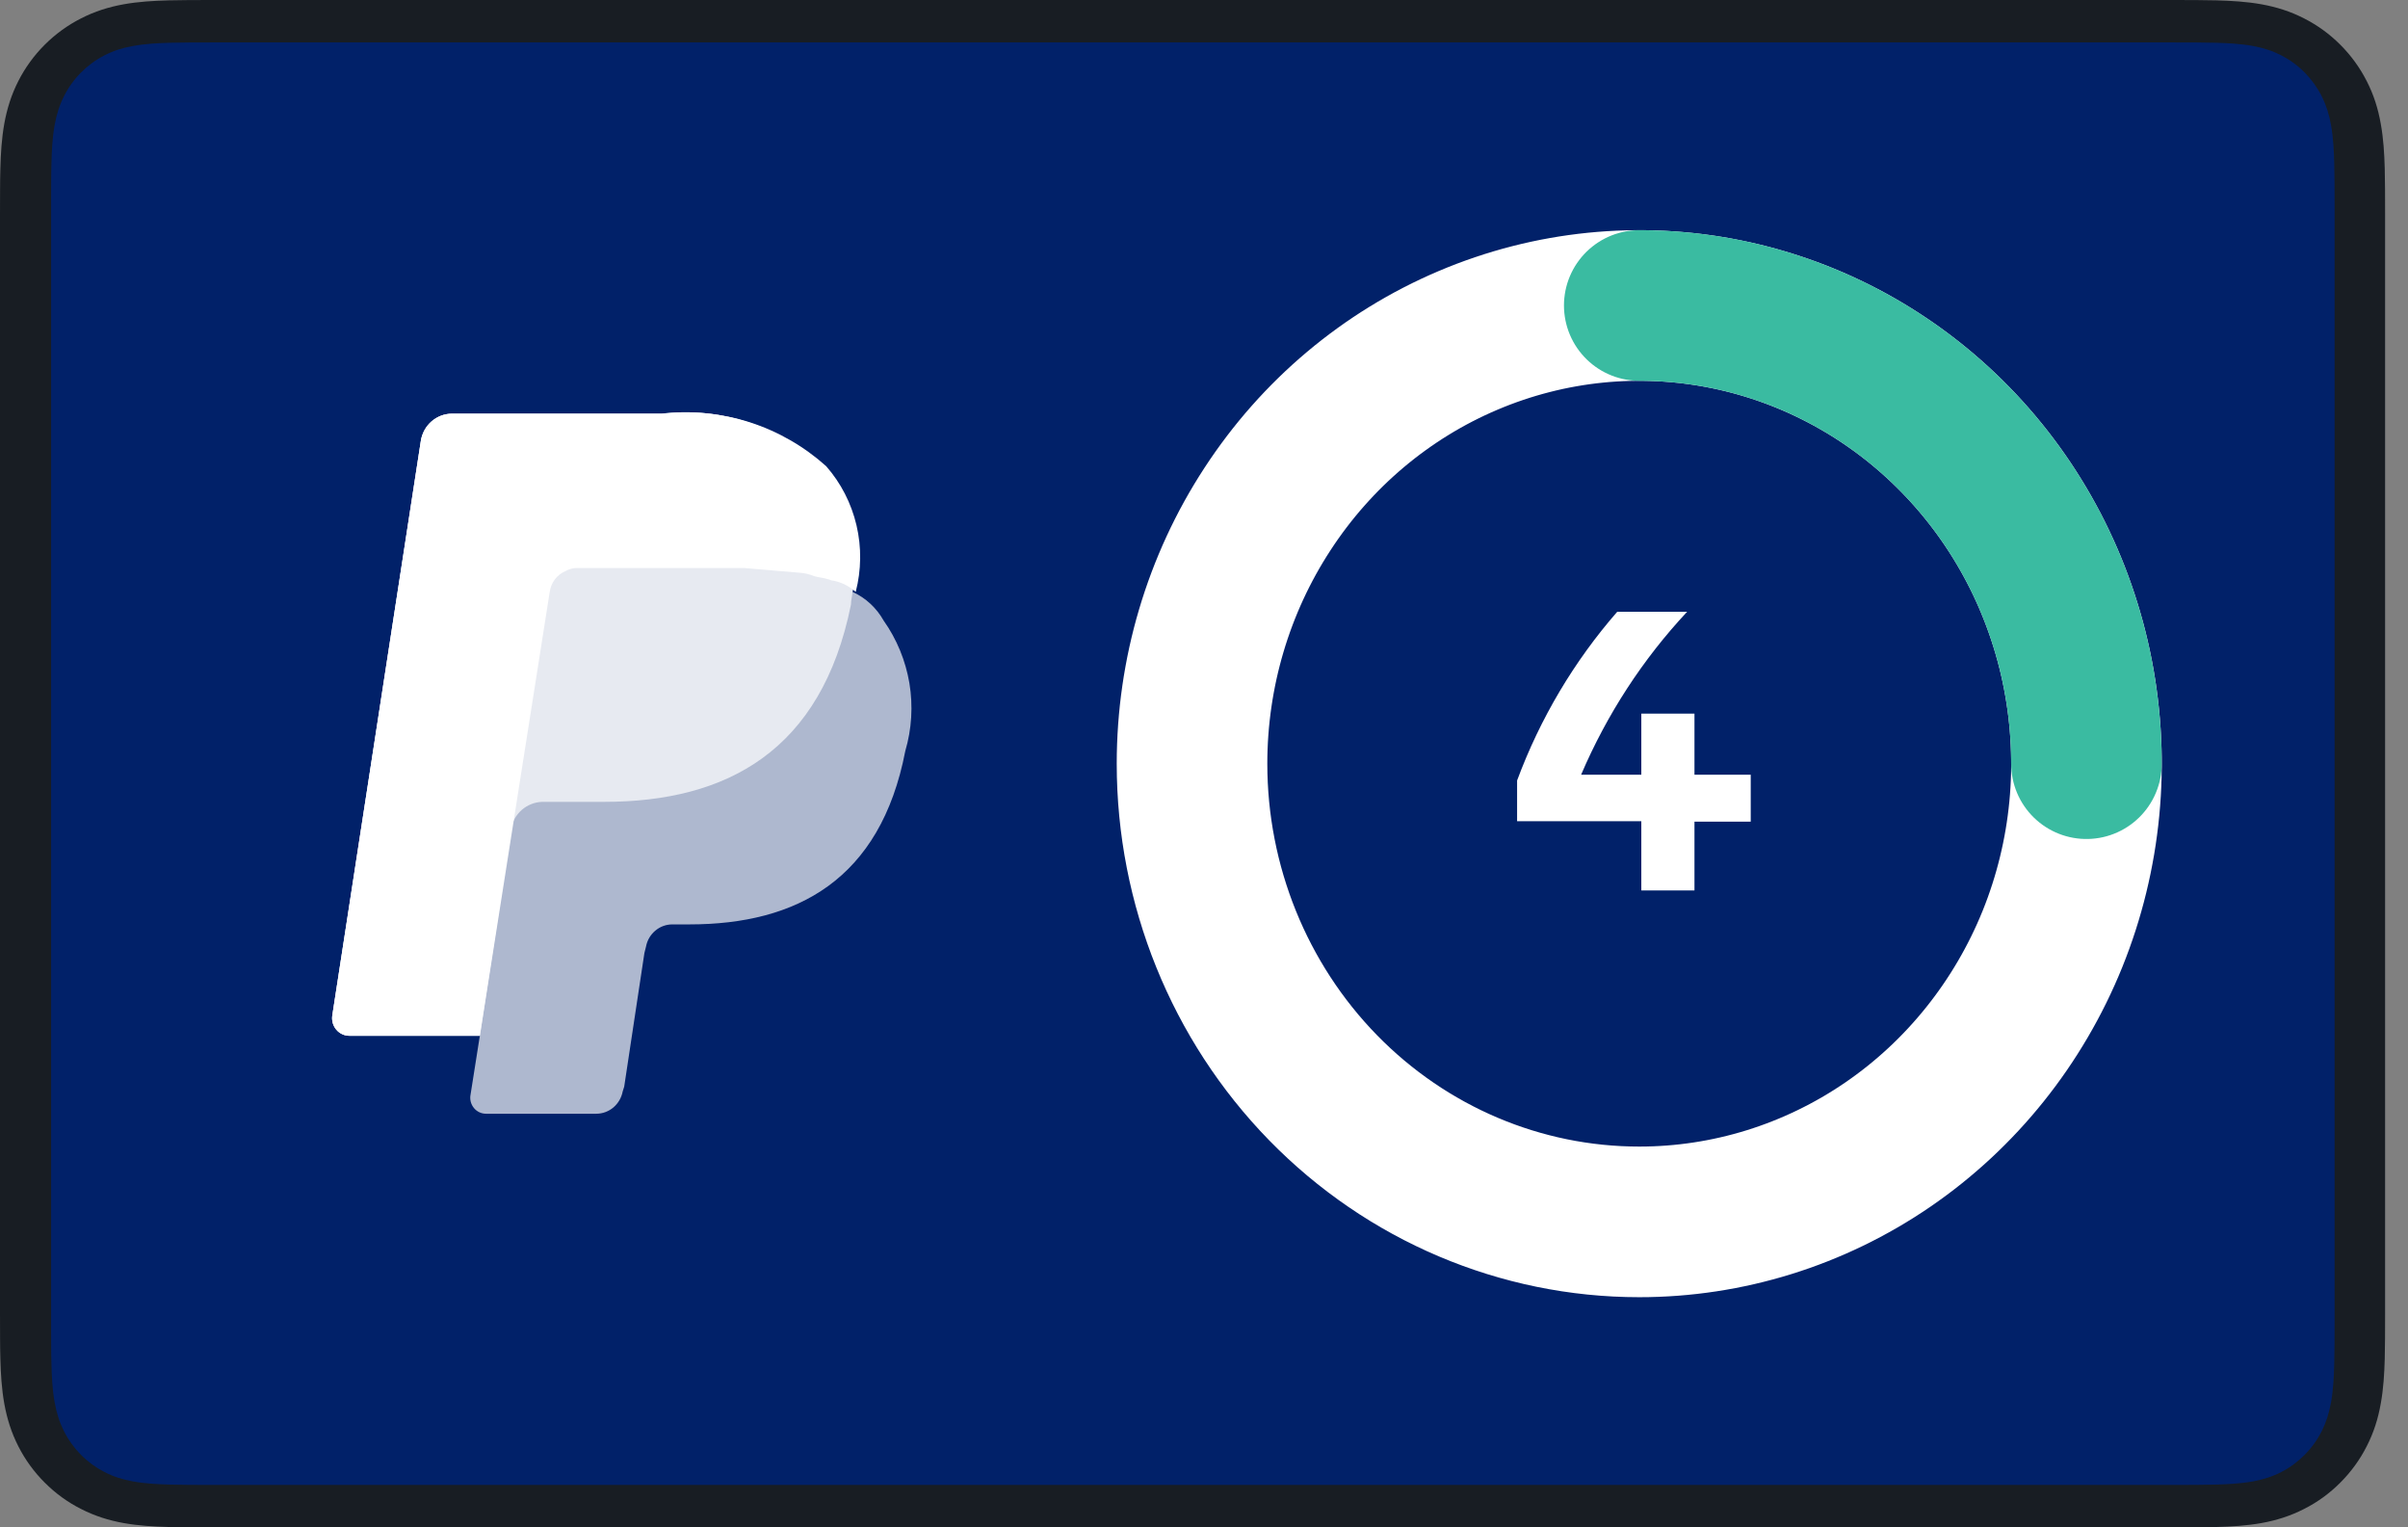<svg width="41" height="26" viewBox="0 0 41 26" fill="none" xmlns="http://www.w3.org/2000/svg">
<rect x="0" y="0" width="41" height="26" fill="#808080" stroke="none"/>
<path d="M36.973 0H3.637C3.498 0 3.359 0 3.22 0.001C3.103 0.002 2.986 0.003 2.869 0.006C2.614 0.013 2.357 0.028 2.106 0.073C1.85 0.119 1.612 0.194 1.38 0.313C1.151 0.429 0.943 0.581 0.761 0.762C0.58 0.943 0.428 1.152 0.312 1.38C0.194 1.612 0.119 1.85 0.073 2.106C0.028 2.358 0.013 2.615 0.006 2.87C0.003 2.987 0.001 3.104 0.001 3.22C-0 3.359 4.3181e-05 3.498 4.3181e-05 3.637V22.363C4.3181e-05 22.502 -0 22.641 0.001 22.78C0.001 22.897 0.003 23.014 0.006 23.131C0.013 23.385 0.028 23.642 0.073 23.894C0.119 24.15 0.194 24.388 0.312 24.62C0.428 24.849 0.58 25.057 0.761 25.238C0.943 25.42 1.151 25.572 1.38 25.687C1.612 25.806 1.85 25.881 2.106 25.927C2.357 25.972 2.614 25.987 2.869 25.994C2.986 25.997 3.103 25.998 3.22 25.999C3.359 26 3.498 26 3.637 26H36.973C37.112 26 37.251 26 37.389 25.999C37.506 25.998 37.623 25.997 37.741 25.994C37.995 25.987 38.252 25.972 38.504 25.927C38.76 25.881 38.998 25.806 39.23 25.687C39.459 25.572 39.667 25.42 39.848 25.238C40.029 25.057 40.181 24.849 40.297 24.62C40.416 24.388 40.491 24.15 40.536 23.894C40.582 23.642 40.597 23.385 40.604 23.131C40.607 23.014 40.608 22.897 40.609 22.78C40.61 22.641 40.61 22.502 40.61 22.363V3.637C40.61 3.498 40.61 3.359 40.609 3.22C40.608 3.104 40.607 2.987 40.604 2.87C40.597 2.615 40.582 2.358 40.536 2.106C40.491 1.85 40.416 1.612 40.297 1.38C40.181 1.152 40.029 0.943 39.848 0.762C39.667 0.581 39.459 0.429 39.23 0.313C38.998 0.194 38.76 0.119 38.504 0.073C38.252 0.028 37.995 0.013 37.741 0.006C37.623 0.003 37.506 0.002 37.389 0.001C37.251 0 37.112 0 36.973 0Z" fill="#181D23"/>
<path d="M36.98 0.722L37.39 0.723C37.501 0.724 37.612 0.725 37.724 0.728C37.918 0.733 38.145 0.744 38.357 0.782C38.541 0.816 38.696 0.867 38.844 0.943C38.991 1.019 39.125 1.117 39.242 1.236C39.359 1.355 39.457 1.491 39.532 1.64C39.607 1.789 39.657 1.945 39.69 2.133C39.728 2.345 39.739 2.575 39.744 2.773C39.747 2.885 39.748 2.997 39.749 3.111C39.75 3.249 39.75 3.387 39.75 3.526V22.474C39.75 22.613 39.75 22.751 39.749 22.892C39.748 23.004 39.747 23.116 39.744 23.227C39.739 23.425 39.728 23.656 39.69 23.87C39.657 24.055 39.607 24.211 39.532 24.36C39.457 24.51 39.359 24.646 39.242 24.764C39.124 24.883 38.991 24.982 38.843 25.058C38.696 25.134 38.541 25.184 38.359 25.218C38.143 25.257 37.906 25.267 37.728 25.272C37.615 25.275 37.504 25.276 37.389 25.277C37.253 25.278 37.116 25.278 36.98 25.278H3.641H3.635C3.5 25.278 3.365 25.278 3.228 25.277C3.116 25.276 3.004 25.275 2.896 25.272C2.714 25.267 2.477 25.257 2.263 25.218C2.079 25.184 1.924 25.134 1.775 25.056C1.629 24.981 1.495 24.883 1.377 24.764C1.26 24.645 1.163 24.51 1.088 24.36C1.013 24.211 0.963 24.055 0.93 23.868C0.891 23.654 0.881 23.424 0.876 23.228C0.873 23.115 0.871 23.003 0.871 22.891L0.87 22.562L0.87 22.474V3.526L0.87 3.439L0.871 3.11C0.871 2.997 0.873 2.885 0.876 2.773C0.881 2.576 0.891 2.347 0.93 2.131C0.963 1.945 1.013 1.789 1.089 1.639C1.163 1.49 1.26 1.355 1.378 1.236C1.495 1.118 1.629 1.019 1.777 0.943C1.924 0.867 2.079 0.816 2.263 0.783C2.474 0.744 2.702 0.733 2.897 0.728C3.008 0.725 3.119 0.724 3.229 0.723L3.641 0.722H36.98Z" fill="#012169"/>
<path fill-rule="evenodd" clip-rule="evenodd" d="M14.515 10.075C14.612 9.704 14.616 9.314 14.528 8.94C14.441 8.567 14.263 8.221 14.012 7.936C13.642 7.595 13.206 7.34 12.732 7.186C12.258 7.032 11.757 6.983 11.263 7.042H7.694C7.567 7.042 7.445 7.089 7.348 7.173C7.251 7.257 7.186 7.374 7.166 7.502L5.659 17.28C5.651 17.323 5.653 17.368 5.664 17.41C5.676 17.453 5.696 17.492 5.724 17.526C5.751 17.559 5.786 17.586 5.825 17.605C5.864 17.623 5.907 17.632 5.95 17.632H8.17L8.012 18.634C8.004 18.673 8.005 18.714 8.015 18.754C8.025 18.793 8.043 18.829 8.069 18.861C8.094 18.892 8.126 18.917 8.162 18.934C8.198 18.951 8.237 18.959 8.276 18.959H10.153C10.259 18.959 10.362 18.921 10.444 18.852C10.526 18.782 10.582 18.686 10.602 18.58L10.628 18.498L10.972 16.223L10.999 16.115C11.019 16.008 11.075 15.912 11.157 15.843C11.239 15.773 11.342 15.736 11.448 15.736H11.739C13.563 15.736 14.991 14.978 15.414 12.784C15.524 12.41 15.548 12.015 15.484 11.63C15.419 11.245 15.269 10.88 15.045 10.564C14.924 10.348 14.738 10.176 14.515 10.075V10.075Z" fill="white" fill-opacity="0.68"/>
<path fill-rule="evenodd" clip-rule="evenodd" d="M14.515 10.075C14.612 9.704 14.617 9.314 14.529 8.94C14.441 8.567 14.264 8.221 14.013 7.936C13.643 7.595 13.206 7.34 12.732 7.186C12.258 7.032 11.757 6.983 11.263 7.042H7.695C7.568 7.042 7.445 7.089 7.348 7.173C7.251 7.257 7.187 7.374 7.166 7.502L5.659 17.28C5.652 17.323 5.654 17.368 5.665 17.41C5.676 17.453 5.697 17.492 5.724 17.525C5.752 17.559 5.787 17.586 5.826 17.604C5.865 17.623 5.907 17.632 5.95 17.632H8.17L8.725 14.002L8.699 14.111C8.724 13.984 8.789 13.87 8.885 13.786C8.981 13.703 9.102 13.655 9.228 13.65H10.285C12.374 13.65 13.987 12.784 14.489 10.292C14.489 10.21 14.515 10.13 14.515 10.075Z" fill="white" fill-opacity="0.7"/>
<path fill-rule="evenodd" clip-rule="evenodd" d="M9.36 10.075C9.371 9.998 9.401 9.925 9.447 9.863C9.494 9.802 9.555 9.753 9.625 9.723C9.69 9.686 9.763 9.667 9.837 9.669H12.666L13.618 9.75C13.699 9.755 13.78 9.774 13.855 9.805C13.935 9.832 14.015 9.832 14.093 9.859C14.12 9.859 14.147 9.886 14.199 9.886C14.336 9.916 14.464 9.981 14.57 10.076C14.666 9.705 14.671 9.315 14.583 8.941C14.495 8.567 14.318 8.222 14.067 7.936C13.69 7.598 13.249 7.344 12.771 7.19C12.293 7.037 11.789 6.986 11.291 7.043H7.695C7.568 7.043 7.445 7.09 7.348 7.174C7.251 7.258 7.187 7.375 7.166 7.503L5.659 17.28C5.652 17.323 5.654 17.368 5.665 17.41C5.676 17.452 5.697 17.492 5.724 17.525C5.752 17.559 5.787 17.586 5.826 17.604C5.865 17.622 5.907 17.632 5.95 17.632H8.17L9.36 10.075Z" fill="white"/>
<g style="mix-blend-mode:soft-light">
<path d="M27.911 20.8C29.417 20.8 30.889 20.343 32.141 19.486C33.393 18.629 34.369 17.41 34.946 15.985C35.522 14.56 35.673 12.992 35.379 11.479C35.085 9.965 34.36 8.576 33.295 7.485C32.23 6.394 30.873 5.651 29.396 5.35C27.919 5.049 26.388 5.204 24.997 5.794C23.605 6.384 22.416 7.384 21.58 8.667C20.743 9.949 20.296 11.457 20.296 13C20.296 15.069 21.099 17.053 22.527 18.516C23.955 19.978 25.891 20.8 27.911 20.8V20.8Z" stroke="white" stroke-width="2.564"/>
</g>
<path d="M35.525 13C35.525 10.931 34.723 8.948 33.295 7.485C31.867 6.022 29.93 5.2 27.911 5.2" stroke="#3ABBA1" stroke-width="2.564" stroke-linecap="round"/>
<path d="M28.851 15.158V13.987H29.809V13.188H28.851V12.148H27.946V13.188H26.921C27.359 12.162 27.97 11.223 28.726 10.414H27.536C26.801 11.257 26.223 12.23 25.831 13.286V13.979H27.946V15.158H28.851Z" fill="white"/>
</svg>
